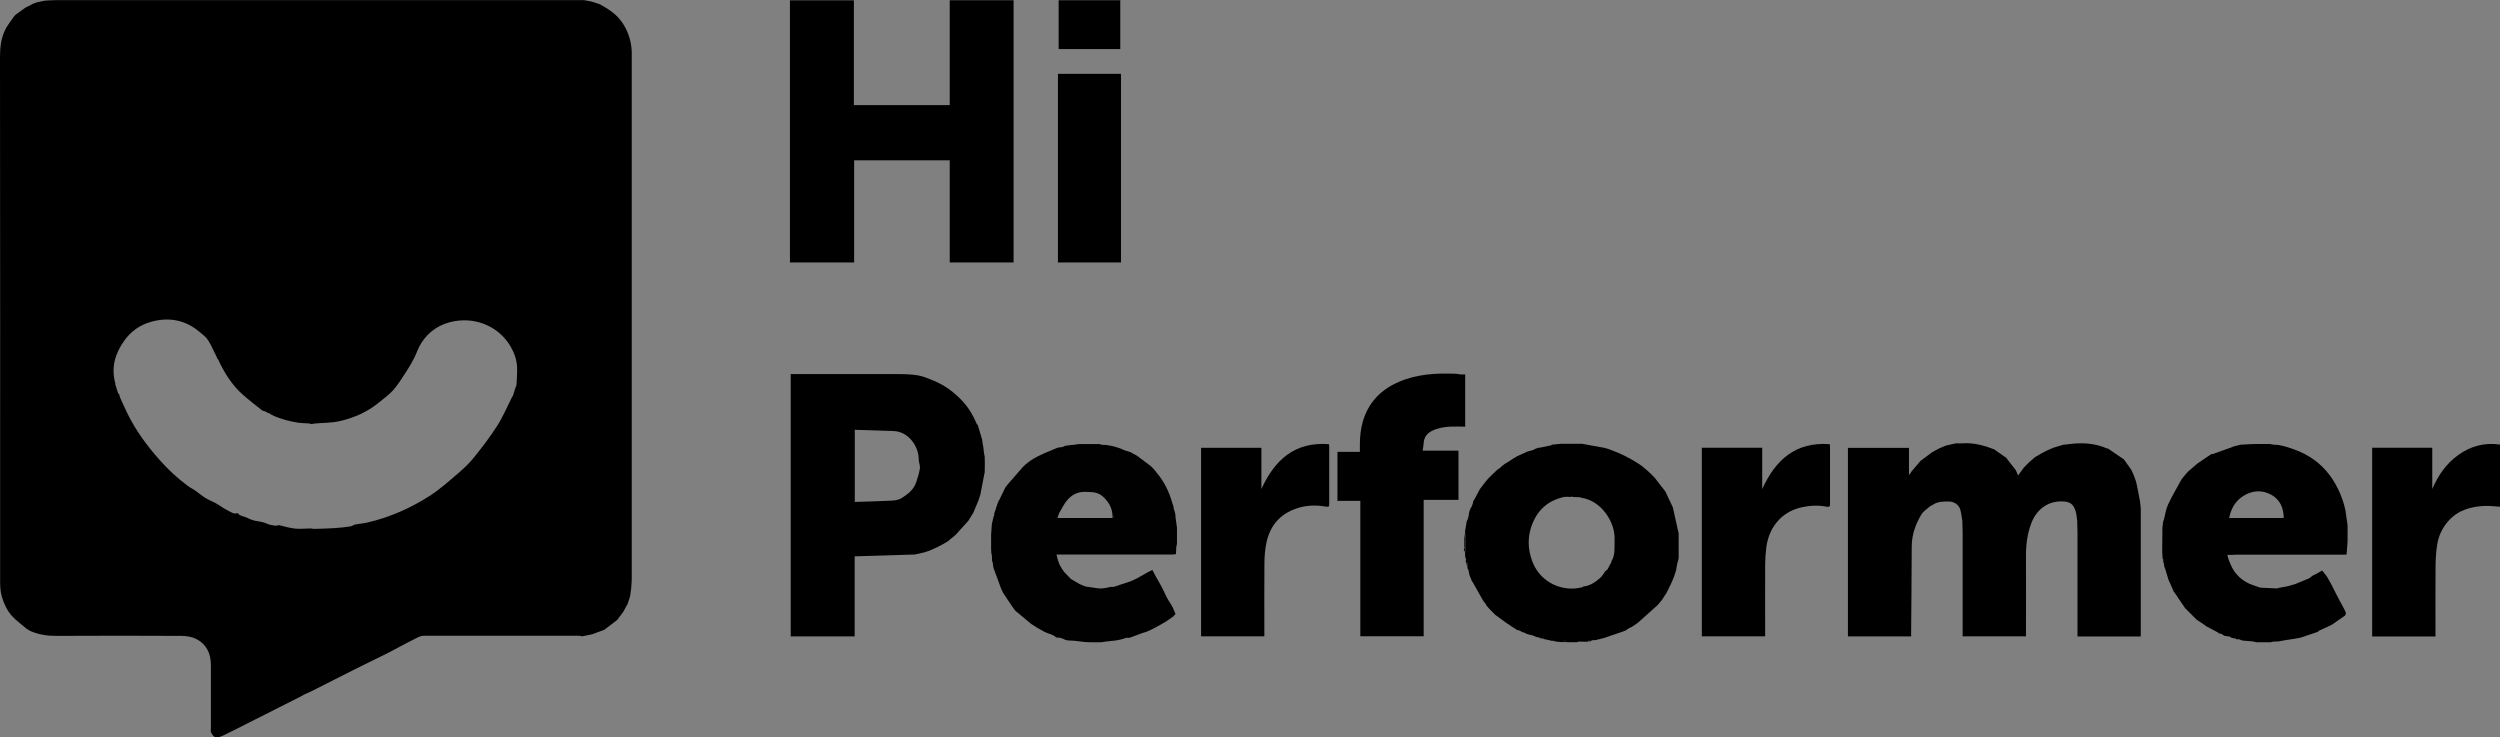 <svg xmlns="http://www.w3.org/2000/svg" id="Ebene_2" viewBox="0 0 380.53 112.25"><rect x="0" y="0" width="380.53" height="112.25" fill="#808080" stroke="none"/><defs><style>.cls-1{fill:#040404;}.cls-2{fill:#010101;}.cls-3{fill:#060606;}.cls-4{fill:#e6e6e6;}.cls-5{fill:#f5f5f5;}.cls-6{fill:#f1f1f1;}.cls-7{fill:#0c0c0c;}.cls-8{fill:#090909;}.cls-9{fill:#111;}.cls-10{fill:#0e0e0e;}.cls-11{fill:#0a0a0a;}</style></defs><g id="Ebene_1-2"><path d="m95.98,90.35c-.04.18-.07.37-.11.55l-.33.99c-.22.41-.44.81-.66,1.22-.3.4-.6.8-.9,1.2-.04.04-.07.07-.11.11-.63.48-1.25.96-1.88,1.44-.62.23-1.25.46-1.87.69-.51.1-1.03.21-1.54.31-.13-.03-.26-.09-.4-.09-7.9,0-15.8,0-23.69,0-.27,0-.56.09-.8.2-.92.45-1.83.94-2.74,1.41-.63.33-1.25.66-1.88,1-1.66.81-3.32,1.62-4.97,2.45-2.25,1.13-4.49,2.27-6.74,3.41l-1.1.49-.11.08c-.22.12-.44.23-.66.35-2.65,1.34-5.3,2.67-7.95,4.01-1.19.6-2.37,1.21-3.58,1.79-.36.17-.8.33-1.16.27-.26-.04-.5-.43-.66-.71-.1-.19-.04-.47-.04-.71,0-3.2,0-6.4,0-9.61,0-1.74-.68-3.15-2.25-3.95-.64-.33-1.45-.45-2.19-.46-6.39-.03-12.77-.04-19.16,0-1.34,0-2.61-.2-3.83-.72-.26-.11-.48-.3-.72-.45-.03-.03-.07-.05-.1-.08-.68-.59-1.43-1.11-2.02-1.77-.75-.84-1.23-1.86-1.55-2.95-.25-.85-.26-1.71-.26-2.59C.03,61.74.03,35.25,0,8.75c0-1.54.15-2.99.86-4.35.2-.39.48-.75.72-1.12.2-.28.41-.57.61-.85.07-.07.14-.14.21-.21.47-.34.94-.67,1.41-1.01.04-.03.09-.05.13-.08.37-.19.74-.38,1.11-.57.19-.07.37-.14.56-.2.4-.09.8-.18,1.2-.26.6-.03,1.21-.08,1.81-.08,26.35,0,52.7,0,79.06,0,.4,0,.81,0,1.21,0,.33.06.66.13.99.19.15.04.29.07.44.11.33.11.66.22.99.33,1.35.75,2.63,1.57,3.49,2.91.85,1.32,1.3,2.76,1.36,4.32.01.24,0,.48,0,.72,0,26.51,0,53.02,0,79.53,0,.49-.06.97-.09,1.46-.04.26-.07.52-.11.77ZM17.53,58.32s0,.08,0,.12c.15.47.29.94.44,1.41.07.08.14.15.2.23.03.14.04.29.1.41.36.79.71,1.59,1.09,2.37,1.29,2.66,3.02,5,4.98,7.2,1.29,1.46,2.71,2.76,4.27,3.92.35.26.76.44,1.11.69.52.36.99.78,1.52,1.11.52.32,1.11.54,1.65.84.62.35,1.18.8,1.82,1.1.45.21.89.6,1.47.38l.31.31c.41.15.82.29,1.23.44.04.03.07.05.11.08.31.11.61.25.92.32.63.14,1.27.16,1.88.46.39.2.88.24,1.32.31.18.03.38-.11.55-.08.45.08.88.24,1.32.33.46.09.92.19,1.38.21.64.03,1.27-.02,1.91-.04.22-.04.45.06.69.06,1.07-.02,2.15-.05,3.22-.12.78-.05,1.57-.14,2.35-.26.23-.03.44-.23.68-.28.61-.12,1.24-.16,1.85-.3,3.39-.78,6.54-2.17,9.46-4.03,1.57-1,2.97-2.27,4.39-3.48.87-.74,1.71-1.54,2.42-2.43,1.25-1.56,2.47-3.15,3.54-4.83.88-1.38,1.51-2.92,2.26-4.39.03-.03.06-.06.09-.1.15-.48.3-.97.46-1.45.03-.04.06-.08.09-.11.04-.94.14-1.88.1-2.82-.05-1.13-.42-2.19-.99-3.16-1.71-2.92-5.07-4.46-8.54-3.85-2.14.38-3.84,1.46-5.02,3.27-.48.73-.74,1.6-1.14,2.38-.36.7-.76,1.4-1.2,2.06-.62.94-1.21,1.92-1.95,2.76-.65.74-1.48,1.32-2.25,1.95-1.74,1.42-3.76,2.3-5.92,2.79-1.2.28-2.47.25-3.72.36-.21.02-.42.06-.63.09-.07-.03-.15-.06-.22-.09-.65-.05-1.3-.05-1.94-.15-1.35-.23-2.67-.59-3.91-1.2-.03-.03-.07-.06-.1-.09-.19-.09-.38-.17-.57-.26-.03-.02-.07-.05-.1-.07-.04-.01-.08-.03-.12-.04-.04-.02-.08-.04-.12-.06-.13-.04-.29-.05-.39-.14-.97-.77-1.96-1.53-2.89-2.35-1.68-1.49-2.85-3.35-3.78-5.38-.03-.03-.06-.07-.09-.1-.47-.94-.87-1.91-1.42-2.8-.31-.51-.84-.89-1.31-1.29-2.24-1.89-4.81-2.32-7.56-1.5-1.57.47-2.89,1.41-3.87,2.76-1.41,1.95-2.06,4.07-1.43,6.47Z"></path><path d="m305.3,69.6c.51.66,1.03,1.32,1.54,1.98.09.22.18.44.33.79.34-.46.63-.85.91-1.23.26-.26.51-.51.77-.77.31-.27.62-.53.92-.8.03,0,.05-.02.06-.04l.88-.5s.08-.05.12-.07c.22-.12.45-.23.67-.35.33-.15.66-.29.99-.44l1.54-.47c.33-.04.66-.07.99-.11,1.95-.25,3.86-.13,5.69.67.05.02.11.02.16.02.81.55,1.61,1.1,2.42,1.65l1.1,1.55c.12.26.24.51.36.77.15.43.34.85.44,1.29.21.93.37,1.86.55,2.8.04.33.07.66.11.99v19.55h-9.63v-.56c0-5.13,0-10.27,0-15.4,0-.2-.01-.4-.02-.61,0-.33-.01-.66-.02-.99-.1-.77-.12-1.54-.57-2.24-.33-.52-.8-.67-1.29-.73-2.36-.26-4.25,1.05-5.09,3.19-.65,1.66-.86,3.36-.85,5.13.02,4.05,0,8.1,0,12.19h-9.64v-.59c0-5.12,0-10.24,0-15.35,0-.2-.01-.4-.02-.61,0-.33-.01-.66-.02-.99-.1-.57-.16-1.16-.31-1.72-.21-.76-.92-1.25-1.71-1.26-.82-.01-1.64-.03-2.37.43-.19.1-.37.21-.56.31-.43.4-.98.73-1.28,1.21-.9,1.49-1.47,3.1-1.48,4.88-.01,4.43-.06,8.85-.09,13.28,0,.13,0,.25,0,.42h-9.62v-28.7h9.29v4.16c.18-.26.32-.45.45-.64.43-.51.87-1.02,1.3-1.53.59-.44,1.18-.89,1.78-1.33.36-.2.73-.39,1.09-.59.33-.14.66-.27.99-.41.18-.04.37-.08.55-.13.33-.07.66-.14.99-.22.35,0,.7.03,1.04,0,1.68-.11,3.26.32,4.8.93.56.39,1.11.79,1.67,1.18Z"></path><path d="m144.56,39.95v-15.55h-14.55v15.55h-9.77V.05h9.73v15.95h14.59V.04h9.72v39.91h-9.72Z"></path><path d="m144.46,82.28c-1.18.73-2.41,1.38-3.75,1.79-.48.11-.96.22-1.44.33-3.04.09-6.08.19-9.18.28v12.19h-9.73v-39.93h.59c5.17,0,10.35,0,15.52,0,1.08,0,2.17.02,3.22.19.82.13,1.61.48,2.39.8,1.74.71,3.21,1.8,4.48,3.19.91,1,1.59,2.14,2.1,3.38.06.07.12.15.18.22.22.74.44,1.48.66,2.22.02.18.04.36.06.54.04.18.07.37.11.55.04.33.07.66.11.99.03.15.07.29.1.44,0,.33.02.66.02.99,0,.15,0,.29,0,.44,0,.33-.02.66-.02.99-.22,1.14-.44,2.28-.66,3.42-.11.33-.22.66-.33.99-.25.58-.49,1.17-.74,1.75-.25.41-.5.81-.75,1.22-.63.7-1.25,1.4-1.89,2.09-.15.17-.34.3-.52.45-.18.15-.37.29-.55.44Zm-14.36-5.88c1.92-.06,3.78-.11,5.64-.2.49-.03,1.04-.11,1.44-.35.98-.61,1.91-1.31,2.29-2.48.22-.68.45-1.37.55-2.08.06-.44-.18-.91-.18-1.37,0-2-1.56-4.25-3.85-4.31-1.95-.05-3.91-.12-5.88-.19v10.98Z"></path><path d="m223.99,88.37c-.03-.12-.07-.23-.1-.35-.03-.03-.05-.06-.08-.09-.01-.04-.03-.08-.04-.11,0-.04,0-.08,0-.12-.03-.03-.06-.07-.08-.1-.04-.19-.08-.37-.12-.56-.01-.07-.03-.14-.04-.22l-.09-.22s-.06-.07-.09-.11c0-.04,0-.08.01-.11.12-.36.08-.67-.27-.89.03-.15.05-.31.08-.46-.05-.1-.1-.21-.15-.31,0-.15-.02-.29-.02-.44v-.33c.04-.24.11-.48.11-.73-.02-.72-.07-1.43-.1-2.15,0-.07,0-.15-.01-.22.04-.22.07-.44.11-.66.05-.29.1-.59.15-.88.04-.07.09-.14.13-.21.05-.19.1-.37.15-.56.02-.07.03-.15.05-.22,0-.04-.01-.08-.02-.12.04-.15.08-.29.12-.44.04-.11.08-.22.12-.33.07-.11.14-.22.2-.33.03-.07.05-.15.08-.22.03-.07.05-.14.08-.21.03-.15.07-.3.1-.44.03-.04.06-.09.09-.13.03-.04.05-.08.08-.11.27-.51.54-1.02.81-1.53.27-.36.53-.72.81-1.07.16-.2.33-.4.5-.59.44-.43.87-.86,1.32-1.28.13-.12.3-.2.46-.3.09-.09.17-.19.26-.28.16-.12.32-.23.48-.35.04-.02.08-.04.12-.06.08-.05.16-.1.24-.15.17-.11.35-.22.52-.34.04-.03.08-.05.13-.08.07-.05.15-.1.22-.16.07-.03.14-.06.21-.1.04-.02.08-.05.12-.07.07-.05.15-.11.22-.16.4-.18.81-.36,1.21-.54.15-.07.3-.14.44-.2.29-.08.58-.16.87-.24.04-.03.08-.05.12-.08.19-.08.37-.16.56-.24.11-.01.22-.02.33-.03.52-.11,1.03-.22,1.55-.32.03.02.07.03.11,0l.12-.09v-.04c.47-.05.95-.1,1.43-.14,1.07,0,2.13,0,3.2,0,1.14.21,2.28.41,3.42.62l.67.2c1.8.64,3.5,1.49,5.07,2.59.04.03.08.06.11.09.33.29.67.58,1,.87.26.26.52.52.77.77.55.71,1.1,1.42,1.65,2.13.38.8.76,1.59,1.13,2.39.3,1.33.59,2.65.89,3.98,0,1.03,0,2.06,0,3.09,0,.15,0,.29,0,.44,0,.08,0,.15,0,.23-.03.15-.07.29-.1.44-.03.11-.07.22-.1.33-.06.33-.12.65-.18.98-.02.08-.03.16-.05.24-.34,1.21-.91,2.31-1.48,3.42-.03.03-.05.06-.08.09-.19.3-.38.6-.57.9l-.09.09c-.15.18-.3.37-.45.55-.04.04-.07.08-.11.12-.99.89-1.98,1.78-2.98,2.67-.3.21-.6.41-.9.62-.18.09-.36.17-.54.26-.04.03-.07.05-.11.08l-.34.24c-.19.07-.37.13-.56.2-.81.28-1.61.55-2.42.83l-.33.11c-.15.03-.3.07-.44.1-.07.03-.15.06-.22.09-.04-.01-.09-.02-.13-.03-.1.05-.21.09-.31.14-.22,0-.44.02-.66.03-.07.04-.15.08-.22.11-.04.02-.08.05-.11.07l-.14-.18c-.06.06-.12.12-.19.19-.04.01-.07.03-.11.04-.11,0-.22,0-.33,0-.33,0-.66-.01-.99-.02-.07.03-.15.06-.22.09-.52,0-1.03,0-1.55,0-.26-.32-.51-.31-.77,0-.15-.02-.29-.04-.44-.06-.11,0-.23,0-.34,0v-.04c-.32-.07-.65-.14-.98-.21-.07,0-.15,0-.22,0-.18-.04-.37-.08-.55-.13-.07-.03-.15-.06-.22-.1-.11-.01-.22-.02-.33-.04-.07-.04-.14-.08-.2-.11-.08,0-.16,0-.24,0-.03-.02-.07-.05-.1-.07-.07,0-.15-.01-.22-.02-.1-.04-.21-.09-.31-.13-.12-.04-.23-.08-.35-.13-.07-.03-.14-.05-.21-.08l-.12.02s-.08-.02-.12-.03c-.03-.02-.06-.05-.09-.07-.04,0-.08,0-.12,0-.11-.04-.22-.08-.33-.12-.03-.03-.06-.06-.1-.09l-.46-.13s-.07-.06-.1-.09c-.04-.01-.08-.02-.13-.04-.03-.02-.07-.05-.1-.07-.04-.01-.08-.03-.12-.04-.04-.02-.07-.04-.11-.06-.04,0-.07,0-.1.02-.03-.02-.07-.03-.1-.03-.15-.1-.3-.21-.45-.31-.07-.04-.14-.08-.22-.12-.33-.23-.67-.46-1-.68-.04-.03-.08-.05-.12-.08-.51-.37-1.01-.74-1.52-1.11-.26-.26-.51-.52-.77-.77-.19-.22-.39-.43-.58-.65-.03-.07-.07-.15-.1-.22-.11-.14-.21-.27-.32-.41-.06-.09-.12-.18-.18-.27-.5-.88-.99-1.77-1.49-2.65-.03-.03-.05-.06-.08-.09-.01-.04-.03-.08-.04-.11Zm21.44-3.19c.43-.99.3-2.03.33-3.07.1-2.66-2.04-5.93-5.09-6.35-.07-.03-.15-.06-.22-.08l-.99-.03c-.06-.06-.13-.12-.19-.19-.05.06-.09.12-.14.18-.4,0-.83-.06-1.21.03-2.2.53-3.76,1.84-4.63,3.94-.82,1.97-.78,3.94-.03,5.91,1.28,3.31,4.82,4.66,7.64,3.84.03-.03.07-.06.1-.09,1.02-.09,1.81-.66,2.55-1.29.33-.28.54-.7.8-1.05.1-.07.2-.14.3-.21.16-.3.31-.6.47-.89.03-.03.06-.06.08-.1.05-.15.1-.31.15-.46.02-.03.05-.07.07-.1Z"></path><path class="cls-2" d="m151.33,78.43c0-.11,0-.22,0-.34.03-.04.06-.07.09-.11.01-.07.02-.15.03-.22.03-.03.05-.07.08-.1.05-.19.09-.37.14-.56.03-.04.05-.07.08-.11,0-.07.02-.14.03-.22.06-.15.13-.3.19-.44,0-.04.02-.07.03-.11l.09-.09c.3-.63.6-1.26.91-1.89.1-.14.21-.28.31-.42.73-.84,1.47-1.69,2.2-2.53,1.44-1.65,3.48-2.28,5.39-3.11.24-.1.53-.09.8-.13.15-.06.29-.12.44-.19.33-.05.66-.09.99-.14.07,0,.14,0,.21,0,.26-.04.52-.08.78-.12.15,0,.29,0,.44-.01h2.54c.07,0,.15,0,.22,0,.15.04.3.08.45.12,1.08-.01,2.09.3,3.08.67.04.03.08.06.11.09l1.22.39s.05.05.08.07c.23.12.46.25.69.37l.12.07c.69.52,1.39,1.04,2.08,1.56.15.15.29.29.44.44.11.13.21.26.32.38.04.05.07.1.11.15,1.19,1.39,1.96,3,2.45,4.75.04.11.08.22.12.34.03.19.06.37.1.56.04.11.08.22.12.32.03.15.07.29.1.44,0,.15.02.29.02.44.07.52.15,1.03.22,1.55,0,.81,0,1.62,0,2.43-.02.11-.03.21-.05.32-.02.08-.04.15-.06.23-.01.35-.03.71-.04,1.06-.22.03-.43.07-.65.07-5.58,0-11.16,0-16.73,0-.23,0-.47,0-.81,0,.09.35.16.6.22.85.08.23.17.46.25.69.12.21.24.43.37.64.12.16.23.33.35.49.34.35.68.7,1.01,1.05.44.26.88.52,1.33.78.29.12.58.24.88.36.43.07.86.14,1.29.19.39.05.78.14,1.17.11.47-.03.94-.15,1.41-.24h.44c.88-.29,1.77-.58,2.65-.88.3-.14.59-.28.89-.42.52-.29,1.03-.59,1.55-.88.27-.14.54-.27.78-.4.2.38.38.71.56,1.05.27.48.54.97.82,1.45l.22.44c.28.57.53,1.16.86,1.7.32.52.68,1.01.87,1.6.06.14.12.28.2.46-.11.12-.22.25-.34.38-.33.23-.66.46-.99.69-.07.05-.14.1-.21.14-.33.19-.66.37-.99.56-.33.18-.66.36-.99.54l-.99.44c-.15.04-.29.08-.44.12-.66.25-1.33.49-1.99.74-.07,0-.14.01-.22.02-.13,0-.27-.03-.38.01-1.23.5-2.55.44-3.82.67-.07,0-.15,0-.22,0-.33,0-.66,0-.99,0h-.22c-.27,0-.54,0-.81-.02-.32-.02-.64-.07-.96-.11-.29-.03-.59-.06-.88-.1-.48-.05-1.02.02-1.43-.18-.41-.2-.78-.35-1.22-.3-.03,0-.07-.02-.1-.04-.49-.49-1.19-.53-1.77-.84-.26-.15-.52-.29-.77-.44-.07-.04-.15-.07-.22-.11-.33-.21-.67-.43-1-.64-.59-.49-1.17-.98-1.76-1.46-.03-.03-.06-.06-.1-.1-.21-.17-.46-.32-.63-.53-.3-.37-.55-.78-.82-1.17-.07-.1-.13-.2-.2-.3-.27-.41-.54-.81-.81-1.22-.1-.22-.2-.44-.3-.66-.38-1.03-.75-2.06-1.13-3.08-.03-.14-.05-.28-.08-.42,0-.08,0-.16-.01-.24-.04-.15-.09-.29-.13-.44-.01-.29-.03-.58-.04-.87-.02-.08-.05-.15-.07-.23-.01-.22-.03-.44-.04-.66,0-.74,0-1.47,0-2.21.04-.55.08-1.1.12-1.66.09-.37.17-.74.26-1.1.04-.07.07-.14.11-.22Zm18.01.1c-.04-1.24-.61-2.2-1.53-3-.78-.68-1.71-.63-2.65-.66-1.05-.03-1.91.39-2.57,1.09-.54.57-.89,1.32-1.3,2.01-.15.25-.21.55-.33.88h8.35c.07-.06.14-.12.21-.18-.06-.05-.12-.1-.18-.15Z"></path><path d="m341.1,67.69c.34-.02.67-.04,1.01-.06.36-.02.73-.03,1.09-.05.77,0,1.55,0,2.32,0,.18.04.37.07.55.11.22,0,.44.02.66.03l.99.21c.11.03.22.07.33.1.36.12.72.23,1.07.35,2.25.8,4.15,2.11,5.56,4.05.96,1.32,1.64,2.78,2.1,4.34.07.29.15.59.22.88.11.77.22,1.55.33,2.32,0,.29,0,.59,0,.88v1.55c-.05.65-.1,1.3-.15,2-.14,0-.28.03-.42.03-5.47,0-10.94,0-16.41,0-.2,0-.4.02-.6.03h-.72c.07.28.12.49.18.7.09.22.18.44.28.67.5,1.27,1.37,2.22,2.56,2.86.56.3,1.19.47,1.78.69.08.02.15.05.23.07.85.04,1.69.08,2.54.12.07-.03.15-.06.22-.08.44-.08.88-.16,1.33-.24.41-.12.81-.23,1.22-.35.7-.29,1.4-.58,2.1-.87.04-.03.07-.06.11-.08l.48-.36c.14-.06.27-.12.41-.19.29-.16.58-.32.86-.48.04-.03.08-.06.13-.08.23.29.45.57.68.86.05.08.1.16.15.24.22.4.44.81.67,1.21.2.4.4.81.6,1.21.15.29.31.58.46.87.04.07.07.15.11.22.22.41.44.81.66,1.22.04.07.08.15.11.22.21.36.28.67-.15.95-.6.39-1.18.81-1.76,1.22-.18.09-.36.18-.54.27-.48.22-.96.43-1.44.65-.07.07-.15.13-.22.2-.88.3-1.77.59-2.65.89-.26.05-.51.1-.77.14-.52.08-1.03.16-1.55.24-.37.07-.74.13-1.1.2h-.55c-.15.02-.3.05-.45.07v.04c-.73,0-1.46,0-2.2,0-.07-.01-.15-.02-.22-.04-.15-.03-.29-.06-.44-.09l-1.55-.13c-.18-.07-.37-.14-.55-.21l-.11.02c-.08,0-.15,0-.23.01v-.04c-.06-.03-.14-.07-.21-.1-.19-.03-.37-.06-.56-.09-.07-.06-.13-.11-.2-.17-.3-.05-.6-.1-.9-.15-.07-.05-.15-.1-.22-.15-.04-.03-.07-.06-.11-.09-.15-.04-.3-.09-.44-.13-.04-.03-.07-.06-.11-.09-.63-.33-1.25-.67-1.88-1-.04-.03-.07-.07-.11-.1-.44-.3-.89-.59-1.33-.89-.59-.59-1.18-1.18-1.76-1.76-.51-.76-1.02-1.51-1.54-2.27-.07-.09-.14-.18-.2-.28l-.54-1.23-.25-.54c-.15-.52-.3-1.03-.46-1.55-.07-.18-.14-.37-.21-.55,0-.01-.01-.03,0-.04,0-.02.02-.05.03-.07-.03-.15-.07-.3-.1-.45h-.03s-.02.01-.02.01c0-.15,0-.29,0-.44-.03-.04-.06-.08-.09-.12-.02-.33-.05-.66-.07-1,.01-1.21.02-2.43.03-3.64.04-.33.08-.66.11-.99.04-.11.09-.22.13-.33.2-.77.3-1.6.64-2.31.6-1.29,1.34-2.51,2.02-3.77.11-.14.22-.28.33-.43.22-.26.44-.52.66-.77.48-.41.95-.82,1.43-1.23.71-.48,1.42-.96,2.13-1.44.09,0,.17-.02.26-.02,1.01-.36,2.01-.73,3.02-1.09.07-.03.15-.06.22-.09.33-.08.66-.16.99-.24Zm6.51,11.16c-.01-1.53-.55-2.78-1.86-3.52-1.44-.81-2.96-.69-4.32.18-1.18.75-1.84,1.92-2.13,3.34h8.31Z"></path><path d="m216.7,76.11v20.74h-9.64v-20.61h-3.48v-7.46h3.41c0-.42,0-.8,0-1.18.01-2.38.52-4.63,2-6.54,1.04-1.34,2.42-2.3,3.99-2.96,2.76-1.18,5.67-1.32,8.6-1.21.23,0,.46.08.69.1.24.02.48,0,.75,0v7.95c-.79,0-1.57-.04-2.34,0-.94.06-1.87.21-2.73.65-.77.39-1.2.98-1.25,1.86-.02.36-.09.71-.16,1.15h5.46v7.49h-5.31Z"></path><path d="m259.04,68.15h9.19v6.29c2.04-4.47,5.09-7.22,10.29-6.83.01.18.03.36.03.53,0,2.83,0,5.67,0,8.5,0,.38.01.57-.52.48-1.25-.23-2.52-.19-3.77.09-1.29.29-2.47.88-3.39,1.81-1.17,1.18-1.81,2.68-2.02,4.33-.11.87-.16,1.74-.17,2.61-.02,3.42,0,6.85,0,10.27,0,.2,0,.4,0,.63h-9.64v-28.71Z"></path><path d="m192.01,74.41c2.04-4.45,5.1-7.2,10.27-6.8.02.15.04.29.04.43,0,2.89,0,5.78,0,8.67,0,.36-.03.48-.48.4-1.29-.22-2.61-.23-3.88.1-2.87.75-4.64,2.6-5.22,5.51-.19.97-.27,1.98-.28,2.97-.03,3.52-.01,7.03-.01,10.55v.62h-9.63v-28.7h9.18v6.25Z"></path><path d="m361.07,68.15h9.15v6.28c.89-2.05,2.11-3.86,3.98-5.19,1.91-1.36,3.99-1.91,6.34-1.57v9.46c-.8-.05-1.58-.15-2.35-.12-2.1.09-4.03.63-5.5,2.27-.95,1.06-1.53,2.32-1.74,3.72-.16,1.05-.22,2.13-.23,3.2-.03,3.37-.01,6.74-.01,10.11v.57h-9.64v-28.71Z"></path><path d="m161.03,39.95V11.24h9.6v28.71h-9.6Z"></path><path d="m161.14,7.48V.04h9.38v7.43h-9.38Z"></path><path class="cls-9" d="m223.01,81.07c.04.72.08,1.43.1,2.15,0,.24-.07.48-.11.73-.45-.19.07-.54-.13-.77,0-.41,0-.81,0-1.22.04-.29.09-.59.13-.88Z"></path><path d="m236.93,97.63c-.33-.04-.66-.07-.99-.11,0-.03,0-.07,0-.1.33.07.66.14,1,.21Z"></path><path class="cls-10" d="m153.31,73.81c-.1.14-.21.28-.31.42.1-.14.21-.28.31-.42Z"></path><path class="cls-3" d="m164.57,67.59c-.15,0-.29,0-.44.01.15,0,.29,0,.44-.01Z"></path><path class="cls-11" d="m162.14,67.85c-.15.06-.29.12-.44.19.15-.06.29-.12.44-.19Z"></path><path class="cls-10" d="m151.97,76.32c-.06.15-.13.3-.19.44.06-.15.13-.3.19-.44Z"></path><path class="cls-11" d="m329.43,86.04l-.03-.11c-.02-.11-.04-.23-.06-.34.03.15.07.3.1.45Z"></path><path class="cls-9" d="m223.18,85.03s-.1,0-.14,0c0-.11,0-.21,0-.32.05.1.1.21.15.31Z"></path><path d="m228.59,70.93c-.09.1-.17.19-.26.28.09-.1.17-.19.26-.28Z"></path><path d="m235.16,97.29h-.21s0-.06,0-.1c.07.03.15.06.22.1Z"></path><path d="m234.4,97.18s0-.09,0-.13c.07.04.14.08.2.11-.07,0-.14.01-.21.02Z"></path><path class="cls-10" d="m148.84,64.73c-.06-.07-.12-.15-.18-.22.06.07.12.15.18.22Z"></path><path class="cls-8" d="m163.35,67.72c-.07,0-.14,0-.21,0,.07,0,.14,0,.21,0Z"></path><path class="cls-10" d="m151.33,78.43c-.04.07-.07.14-.11.22.04-.07.07-.14.11-.22Z"></path><path class="cls-11" d="m3.84,95.54s.07.05.1.08c-.03-.03-.07-.05-.1-.08Z"></path><path class="cls-8" d="m236.16,67.73l-.12.09.12-.09Z"></path><path class="cls-11" d="m337.68,96.42s0-.07,0-.1c.04.03.07.06.11.09,0,0-.05.02-.05.02h-.05Z"></path><path d="m232.63,96.54s.06.05.09.07c-.03-.02-.06-.05-.09-.07Z"></path><path class="cls-11" d="m338.23,96.54s.07.06.11.09c-.04-.03-.07-.06-.11-.09Z"></path><path class="cls-8" d="m310.71,69.03s.01-.06.02-.09c.03,0,.07.01.1.02-.04.02-.08.05-.12.07Z"></path><path class="cls-8" d="m230.63,69.63l-.12.07.12-.07Z"></path><path class="cls-7" d="m229.19,70.51s-.08.04-.12.06c.04-.02.08-.04.12-.06Z"></path><path d="m223.82,87.93s.05.06.08.09c-.03-.03-.05-.06-.08-.09Z"></path><path class="cls-9" d="m224.44,75.99s-.05.08-.08.11c.03-.04.05-.08.08-.11Z"></path><path class="cls-10" d="m152.09,76.12l-.09.09.09-.09Z"></path><path class="cls-10" d="m151.75,76.98s-.05.07-.08.11c.03-.04.05-.07.08-.11Z"></path><path class="cls-10" d="m151.53,77.66s-.05.07-.08.1c.03-.03.05-.07.08-.1Z"></path><path class="cls-10" d="m151.42,77.98s-.06.07-.09.11c.03-.04.06-.07.09-.11Z"></path><path class="cls-11" d="m36.2,78.11c.1.1.21.21.31.31-.1-.1-.21-.21-.31-.31Z"></path><path class="cls-10" d="m17.98,59.85c.07.08.14.15.2.23-.07-.08-.14-.15-.2-.23Z"></path><path class="cls-3" d="m47.36,64.6c-.07-.03-.15-.06-.22-.09.07.03.15.06.22.09Z"></path><path class="cls-4" d="m46.25,105.74s-.07.05-.11.08c.04-.03.07-.05.11-.08Z"></path><path class="cls-9" d="m41.28,63.16s-.07-.06-.1-.09c.03.03.07.06.1.09Z"></path><path class="cls-9" d="m40.62,62.81s-.07-.05-.1-.07c.03.02.07.05.1.07Z"></path><path class="cls-9" d="m40.4,62.69s-.08-.04-.12-.06c.04.02.08.04.12.06Z"></path><path class="cls-9" d="m77.98,60.42s.06-.06.09-.1c-.03.03-.06.06-.09.1Z"></path><path class="cls-7" d="m78.53,58.87l.09-.11-.09.11Z"></path><path class="cls-1" d="m17.53,58.32s.06.02.09.04c-.03.03-.05.06-.08.09,0-.04,0-.08,0-.12Z"></path><path class="cls-9" d="m33.22,54.77s-.06-.07-.09-.1c.03.03.06.07.09.1Z"></path><path class="cls-8" d="m3.81,1.2l.13-.08-.13.08Z"></path><path class="cls-6" d="m37.75,78.87s.07.05.11.08c-.04-.03-.07-.05-.11-.08Z"></path><path class="cls-9" d="m223.37,86.38c-.09-.3-.18-.59-.27-.89.34.22.38.53.27.89Z"></path><path d="m238.47,97.73h-.77c.26-.31.52-.32.77,0Z"></path><path class="cls-9" d="m232.06,68.92c.15-.07.3-.14.44-.2-.15.07-.3.14-.44.2Z"></path><path d="m243.31,97.26c-.1.05-.21.09-.31.14.1-.05.21-.09.31-.14Z"></path><path d="m242.01,97.62c-.11,0-.22,0-.33,0,.06-.06.12-.12.19-.19l.14.18Z"></path><path d="m239.47,75.64h-.33c.05-.06.09-.12.14-.19.06.06.13.12.19.19Z"></path><path d="m244.36,86.93c.1-.07.2-.14.3-.21-.1.07-.2.14-.3.21Z"></path><path class="cls-9" d="m223.8,77.43c.07-.11.14-.22.2-.33-.07.11-.14.22-.2.33Z"></path><path d="m225.78,91.49l-.18-.27c.06.09.12.18.18.27Z"></path><path class="cls-7" d="m223.53,78.54c.02-.07.03-.15.05-.22-.02.07-.03.15-.05.22Z"></path><path d="m240.24,97.65c-.07.03-.15.06-.22.09.07-.03.15-.06.22-.09Z"></path><path d="m243.66,97.2c-.07.03-.15.06-.22.09.07-.03.15-.06.22-.09Z"></path><path d="m233.83,96.96c-.1-.04-.21-.09-.31-.13.1.04.21.09.31.13Z"></path><path d="m226.2,92.13c-.03-.07-.07-.15-.1-.22.03.07.07.15.1.22Z"></path><path class="cls-7" d="m223.25,79.31c.04-.07.09-.14.13-.21-.04.07-.09.14-.13.21Z"></path><path d="m233.17,96.7c-.07-.03-.14-.05-.21-.08.07.03.14.05.21.08Z"></path><path class="cls-8" d="m240.68,75.75c-.07-.03-.15-.06-.22-.08.07.03.15.06.22.08Z"></path><path class="cls-1" d="m255.5,84.72c0,.08,0,.15,0,.23,0-.08,0-.15,0-.23Z"></path><path d="m242.34,97.43l-.22.11.22-.11Z"></path><path d="m223.58,87.03c-.01-.07-.03-.14-.04-.22.01.07.03.14.04.22Z"></path><path class="cls-9" d="m224.08,76.88c.03-.07.05-.14.08-.21-.03.07-.05.14-.08.21Z"></path><path d="m230.41,95.55c-.07-.04-.14-.08-.22-.12.07.04.14.08.22.12Z"></path><path d="m231.18,95.94s-.07-.04-.11-.06c.04.02.07.04.11.06Z"></path><path d="m231.4,96.06s-.07-.05-.1-.07c.03.02.07.05.1.07Z"></path><path d="m231.62,96.19s-.07-.06-.1-.09c.03.03.07.06.1.09Z"></path><path d="m229.19,94.74s-.08-.05-.12-.08c.04.03.08.05.12.08Z"></path><path d="m232.17,96.41s-.06-.06-.1-.09c.03.03.06.06.1.09Z"></path><path class="cls-9" d="m233.38,68.48l.12-.08-.12.08Z"></path><path d="m252.93,91.34l-.09.09.09-.09Z"></path><path d="m234.16,97.05s-.07-.05-.1-.07l.1.07Z"></path><path class="cls-8" d="m229.95,70.03l.13-.08-.13.08Z"></path><path d="m253.58,90.35s-.05.06-.08.09c.03-.03.05-.06.08-.09Z"></path><path d="m240.91,89.36s.07-.06.1-.09c-.03.03-.07.06-.1.09Z"></path><path d="m224.11,88.57s-.05-.06-.08-.09c.03.03.05.06.08.09Z"></path><path d="m223.78,87.7s-.06-.07-.08-.1c.03.03.06.07.08.1Z"></path><path d="m223.45,86.6s-.06-.07-.09-.11c.03.04.06.07.09.11Z"></path><path d="m245.13,85.82s.06-.06.08-.1c-.03.03-.06.06-.08.1Z"></path><path d="m245.36,85.27s.05-.07.07-.1c-.02.03-.05.07-.07.1Z"></path><path d="m247.86,95.66s-.07.05-.11.08c.04-.03.07-.05.11-.08Z"></path><path class="cls-9" d="m161.29,85.96c.12.21.24.43.37.64-.12-.21-.24-.43-.37-.64Z"></path><path class="cls-3" d="m167.33,67.59c.15.04.3.08.45.12-.15-.04-.3-.08-.45-.12Z"></path><path class="cls-11" d="m151.13,85.82c-.04-.15-.09-.29-.13-.44.04.15.09.29.13.44Z"></path><path class="cls-3" d="m169.31,78.86c0-.11.02-.22.03-.33.06.05.12.1.18.15-.07.06-.14.12-.21.18Z"></path><path class="cls-10" d="m178.49,76.65c.04.11.08.22.12.34-.04-.11-.08-.22-.12-.34Z"></path><path class="cls-10" d="m178.71,77.55c.04.11.08.22.12.32-.04-.11-.08-.22-.12-.32Z"></path><path class="cls-11" d="m150.96,84.51c-.02-.08-.05-.15-.07-.23.02.08.05.15.07.23Z"></path><path class="cls-5" d="m179.12,83.05c-.02.08-.04.15-.06.23.02-.08.04-.15.06-.23Z"></path><path class="cls-11" d="m175.93,71.75c.04.05.07.1.11.15-.04-.05-.07-.1-.11-.15Z"></path><path class="cls-11" d="m172.97,69.29l.12.07s-.08-.05-.12-.07Z"></path><path class="cls-6" d="m170.86,68.37s.08.06.11.09c-.04-.03-.08-.06-.11-.09Z"></path><path class="cls-11" d="m172.19,68.85s.05.05.08.07c-.03-.02-.05-.05-.08-.07Z"></path><path class="cls-11" d="m341.32,97.51c-.18-.07-.37-.14-.55-.21.18.07.37.14.55.21Z"></path><path class="cls-11" d="m329.61,86.71l-.21-.55.21.55Z"></path><path class="cls-9" d="m330.32,88.79l-.25-.54.25.54Z"></path><path class="cls-1" d="m346.18,97.65c-.15.03-.3.06-.45.08.15-.03.3-.06.45-.08Z"></path><path class="cls-1" d="m343.31,97.74c-.15-.03-.29-.06-.44-.09.15.03.29.06.44.09Z"></path><path class="cls-11" d="m352.07,87.59c.14-.06.27-.12.41-.19-.14.06-.27.12-.41.19Z"></path><path class="cls-9" d="m331.06,90.3c-.07-.09-.14-.18-.2-.28.07.09.14.18.2.28Z"></path><path class="cls-7" d="m339.66,97.1c-.07-.06-.13-.11-.2-.17.07.06.13.11.2.17Z"></path><path class="cls-1" d="m346.62,89.57c.07-.03.15-.06.22-.08-.07.03-.15.06-.22.08Z"></path><path class="cls-7" d="m340.44,97.3c-.08-.03-.15-.07-.23-.1.08.03.15.07.23.1Z"></path><path class="cls-11" d="m353.03,95.99c-.07.07-.15.13-.22.2.07-.07.15-.13.22-.2Z"></path><path class="cls-11" d="m335.8,95.32s-.07-.07-.11-.1c.04.03.07.07.11.1Z"></path><path class="cls-11" d="m351.48,88.03s.07-.06.11-.08c-.04.03-.07.06-.11.08Z"></path><path class="cls-11" d="m353.34,86.93l.13-.08-.13.08Z"></path><path class="cls-11" d="m329.28,85.17s-.06-.08-.09-.12c.03.04.06.08.09.12Z"></path></g></svg>